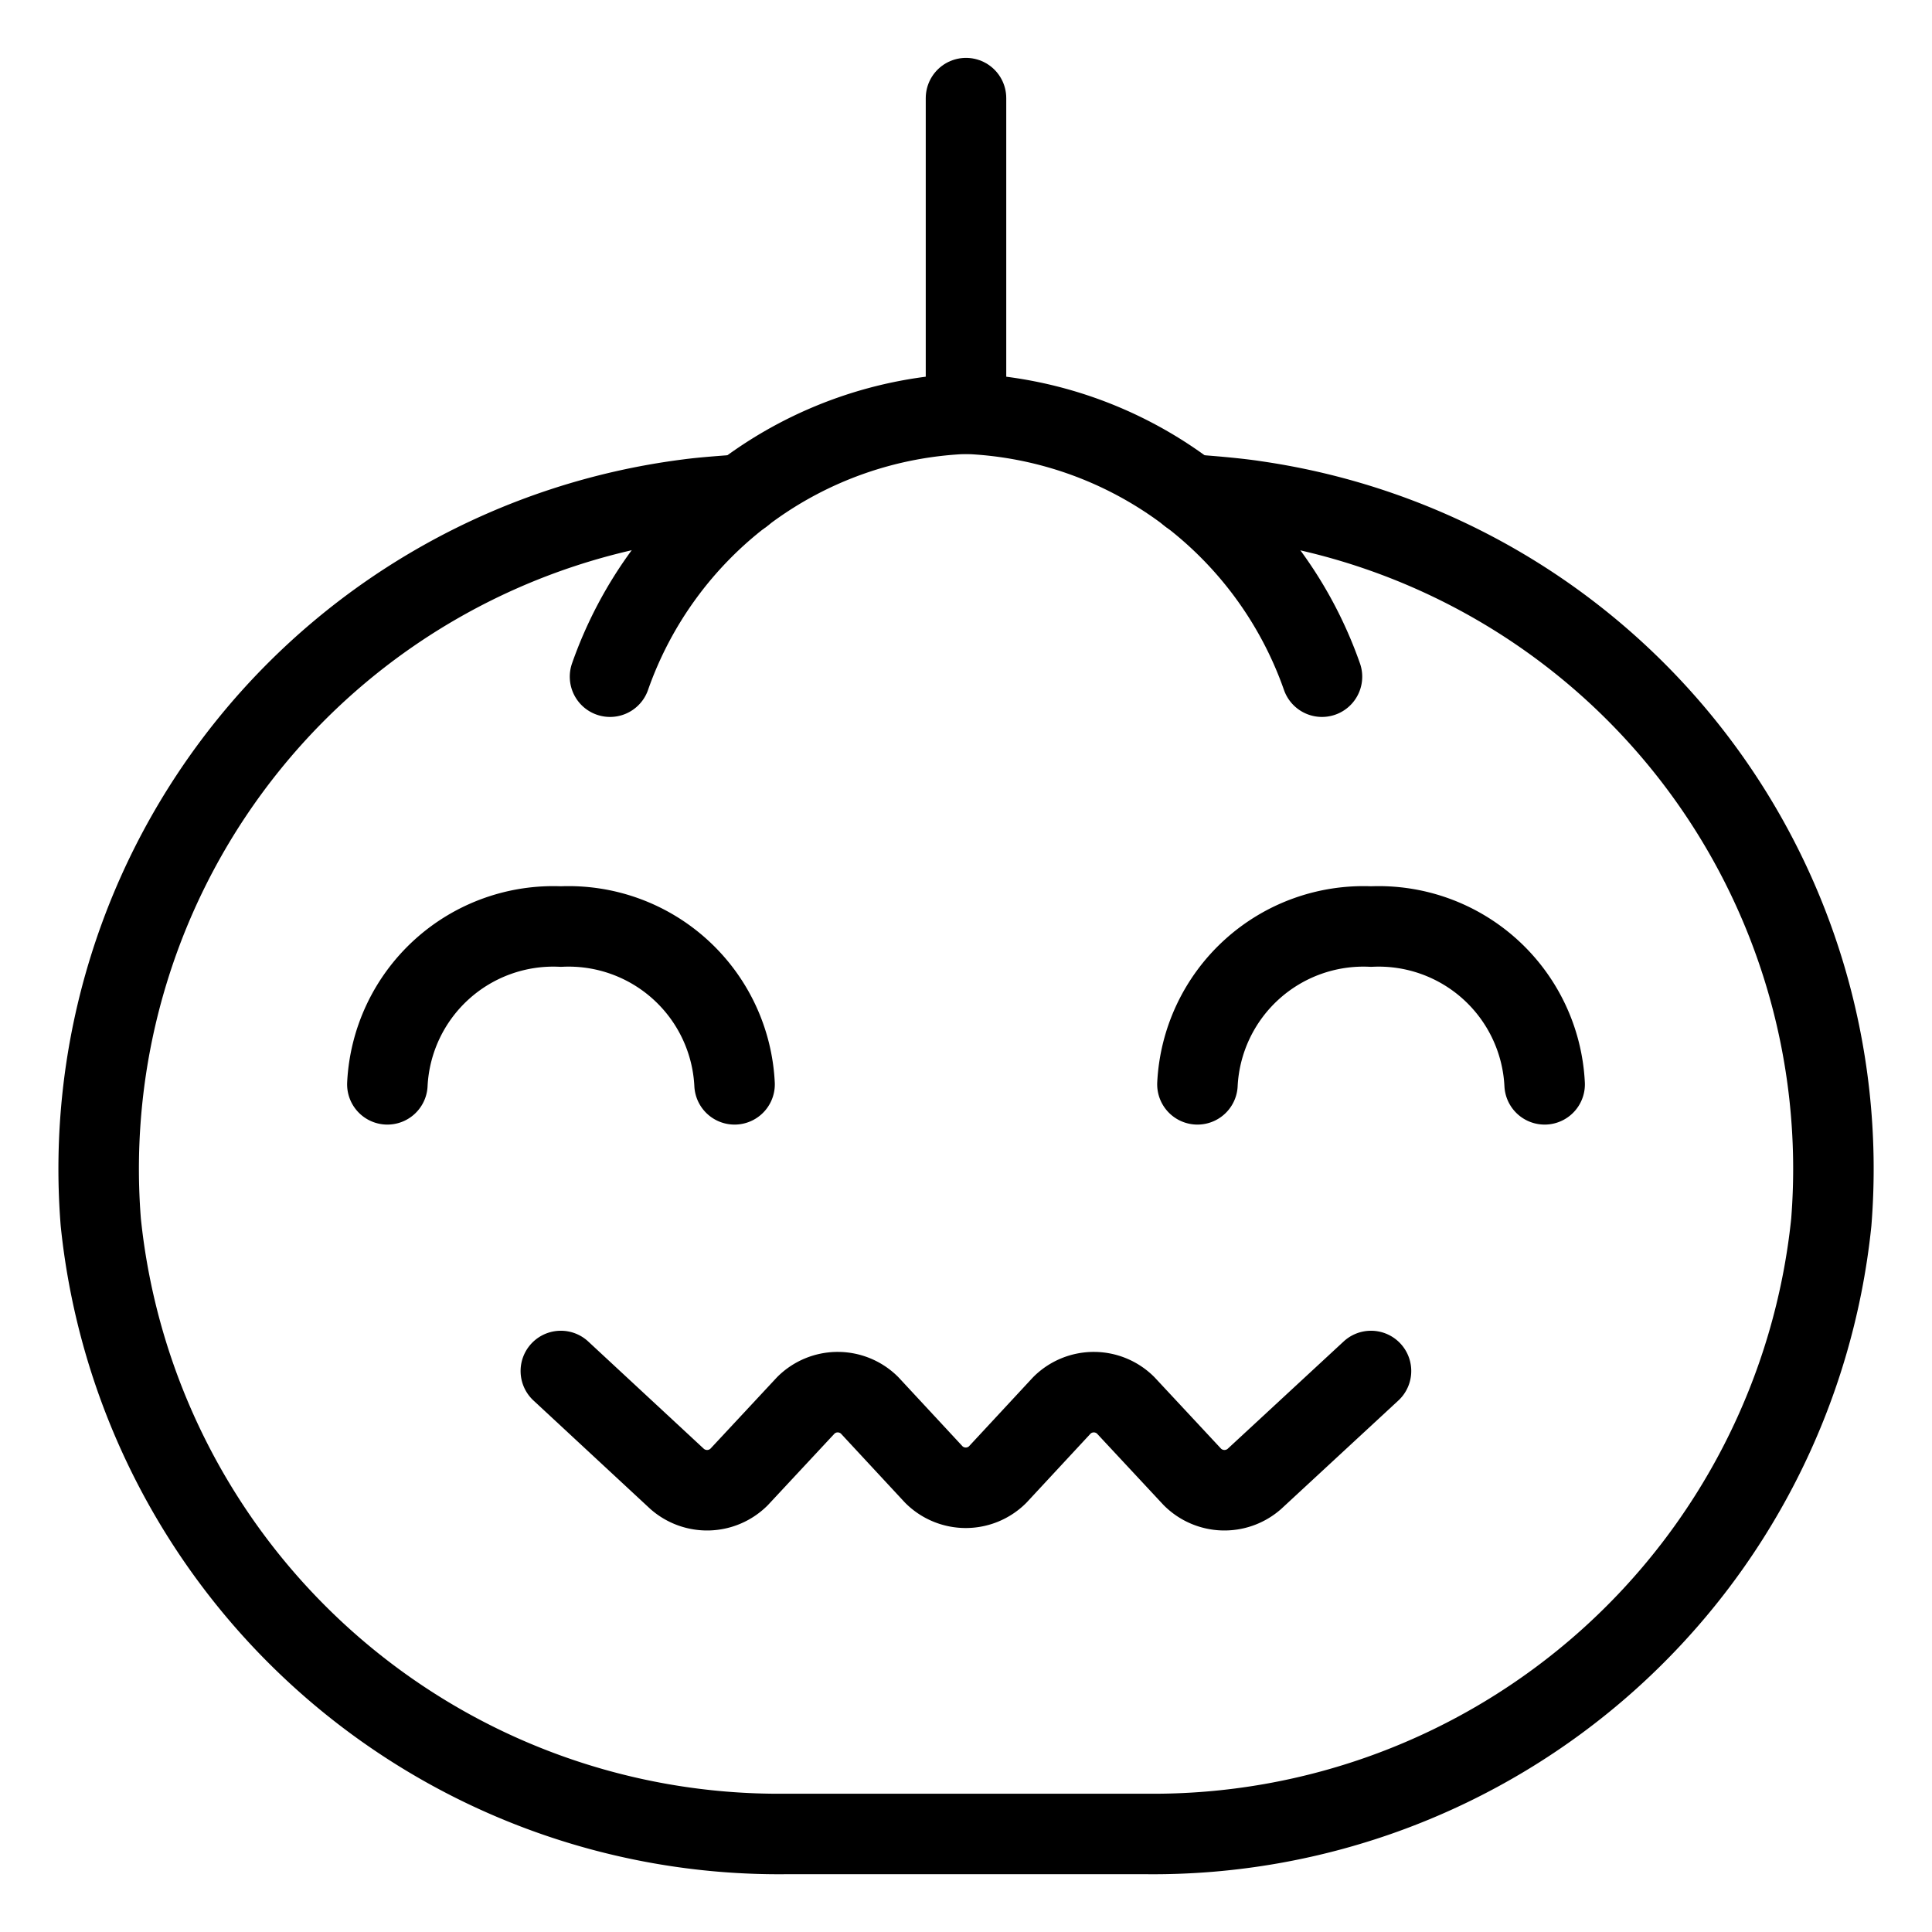 <svg width="24" height="24" id="Halloween-Pumpkin--Streamline-Ultimate" xmlns="http://www.w3.org/2000/svg" viewBox="-0.5 -0.5 24 24"><desc>Halloween Pumpkin Streamline Icon: https://streamlinehq.com</desc><path stroke-width="1" stroke-linejoin="round" stroke-linecap="round" stroke="#000000" fill="none" d="M14.279 5.643c0.237 0.017 0.582 0.045 0.82 0.082a8.381 8.381 0 0 1 7.15 8.958h0a8.468 8.468 0 0 1 -8.518 7.599H9.27a8.468 8.468 0 0 1 -8.518 -7.599h0A8.384 8.384 0 0 1 8.05 5.703c0.192 -0.026 0.486 -0.046 0.671 -0.06"></path><path stroke-width="1" stroke-linejoin="round" stroke-linecap="round" stroke="#000000" fill="none" d="m16.531 16.531 -1.45 1.342a0.563 0.563 0 0 1 -0.767 -0.024l-0.832 -0.893a0.561 0.561 0 0 0 -0.789 0l-0.801 0.863a0.561 0.561 0 0 1 -0.79 0l-0.801 -0.863a0.561 0.561 0 0 0 -0.789 0l-0.832 0.893a0.563 0.563 0 0 1 -0.767 0.024l-1.446 -1.342"></path><path stroke-width="1" stroke-linejoin="round" stroke-linecap="round" stroke="#000000" fill="none" d="M4.312 12.97a2.064 2.064 0 0 1 2.156 -1.96A2.064 2.064 0 0 1 8.625 12.97"></path><path stroke-width="1" stroke-linejoin="round" stroke-linecap="round" stroke="#000000" fill="none" d="M18.688 12.97a2.064 2.064 0 0 0 -2.156 -1.96A2.065 2.065 0 0 0 14.375 12.97"></path><path stroke-width="1" stroke-linejoin="round" stroke-linecap="round" stroke="#000000" fill="none" d="M11.5 4.639 11.5 0.719"></path><path stroke-width="1" stroke-linejoin="round" stroke-linecap="round" stroke="#000000" fill="none" d="M15.922 7.906A4.888 4.888 0 0 0 11.5 4.639 4.888 4.888 0 0 0 7.078 7.906"></path></svg>